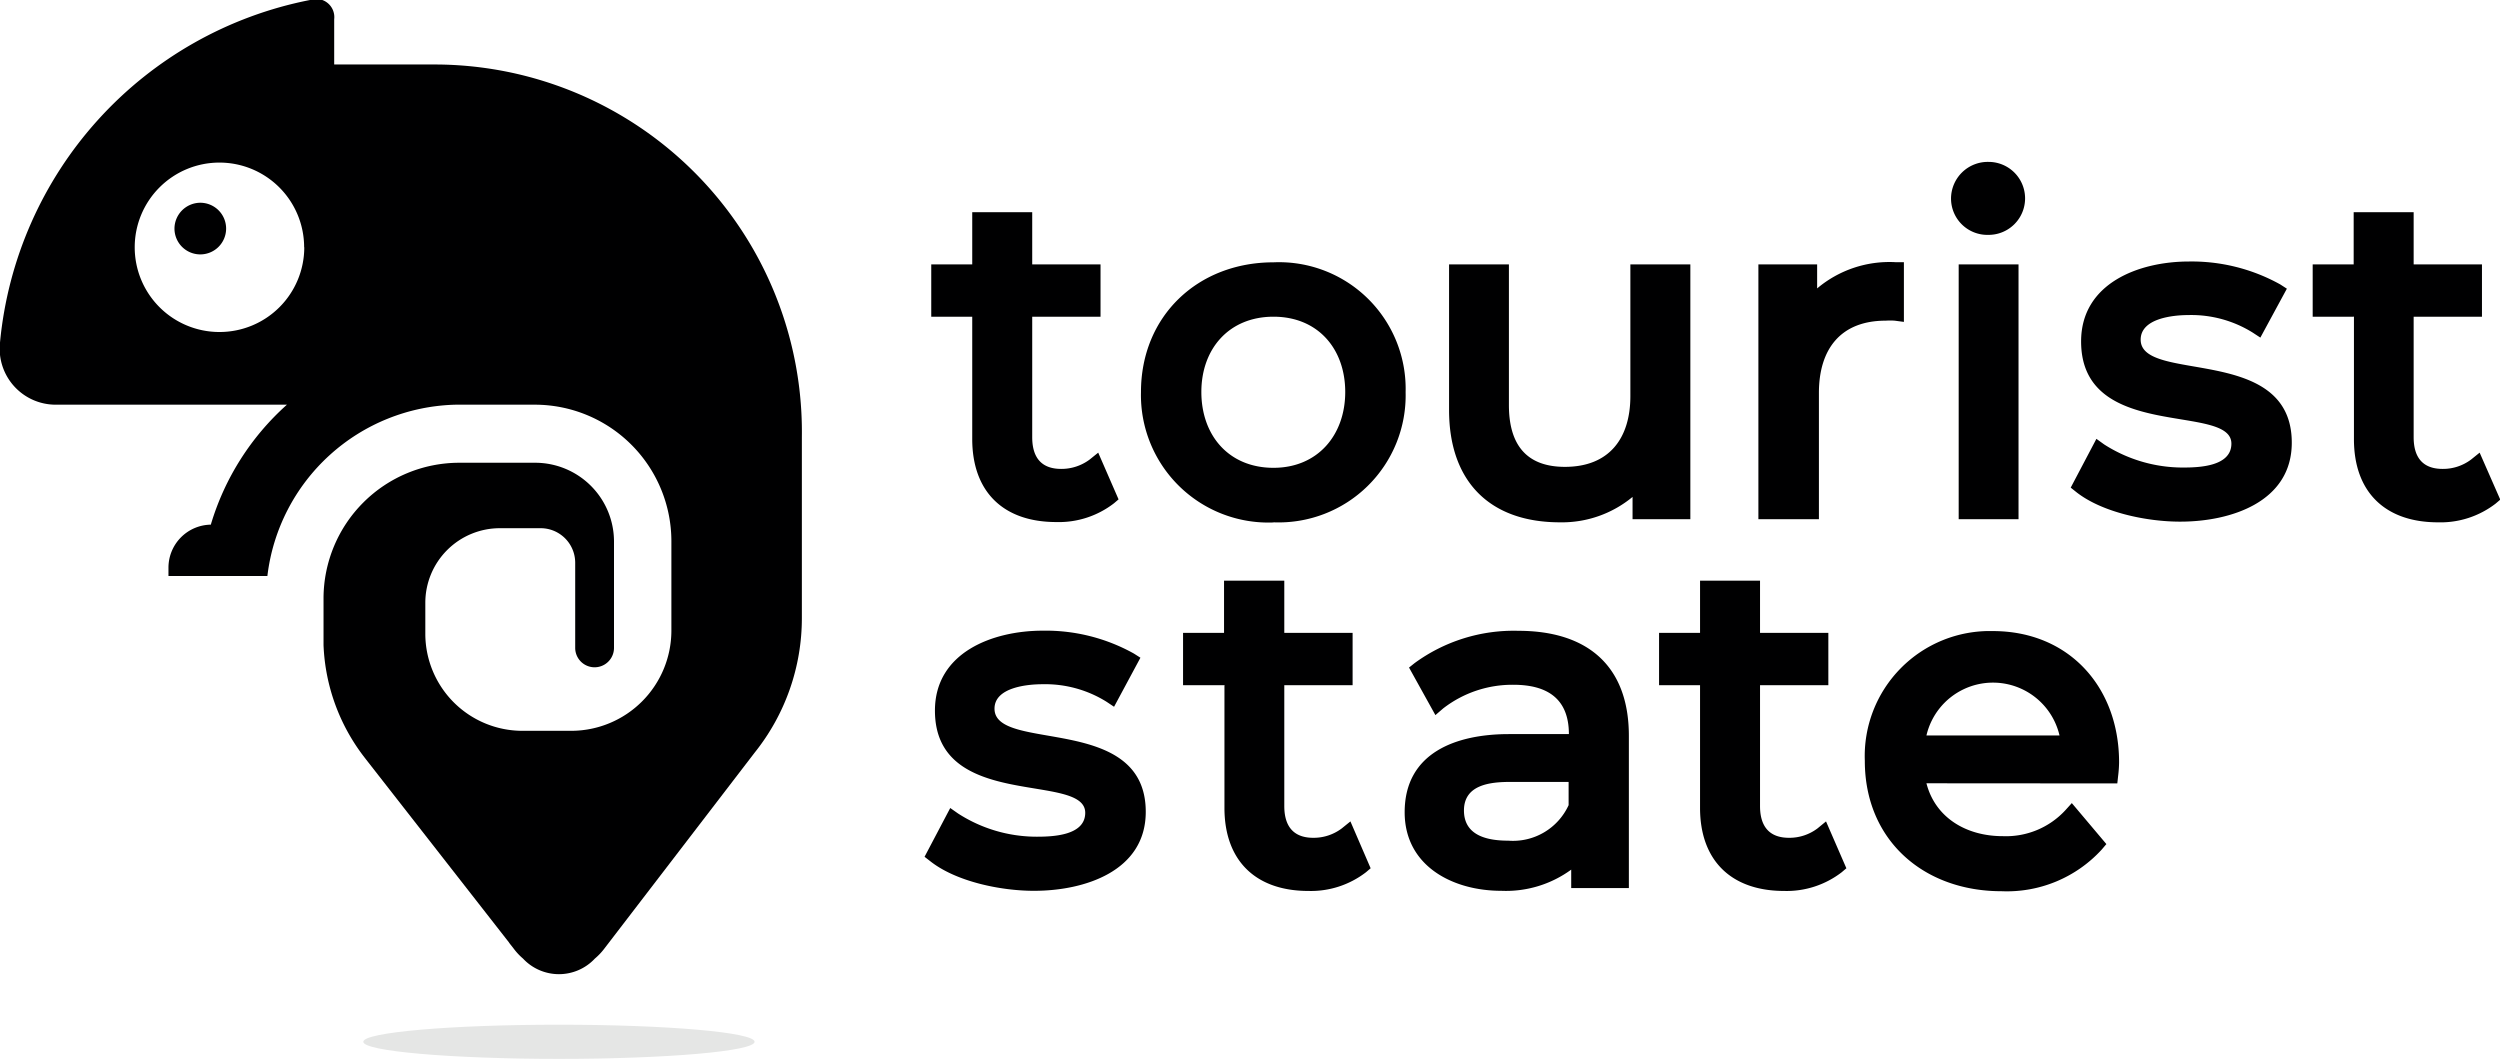 <svg xmlns="http://www.w3.org/2000/svg" viewBox="0 0 182.98 77.5"><defs><style>.cls-1{fill:#000001;}.cls-1,.cls-2{fill-rule:evenodd;}.cls-2{fill:#e5e6e5;}</style></defs><g id="Layer_2" data-name="Layer 2"><g id="Layer_1-2" data-name="Layer 1"><path class="cls-1" d="M14.66,14.84a1.89,1.89,0,1,1-1.89,1.89,1.9,1.9,0,0,1,1.89-1.89ZM37.26,69l.33.42a4.47,4.47,0,0,0,.69.74,3.6,3.6,0,0,0,5.26,0,4.52,4.52,0,0,0,.7-.74l11-14.34,0,0h0a15.74,15.74,0,0,0,3.45-9.84V32a26.9,26.9,0,0,0-27-27.28H24.46V1.41A1.33,1.33,0,0,0,22.69,0,28.25,28.25,0,0,0,0,25.07,4.1,4.1,0,0,0,4.1,29.62H21a19.07,19.07,0,0,0-5.57,8.78,3.15,3.15,0,0,0-3.1,3.14v.62h7.24A14.22,14.22,0,0,1,33.35,29.62h5.79a10,10,0,0,1,10,10v6.57a7.34,7.34,0,0,1-7.31,7.3H38.21a7.11,7.11,0,0,1-7.08-7.08V44.11a5.46,5.46,0,0,1,5.45-5.45h3a2.53,2.53,0,0,1,2.52,2.52v6.24a1.42,1.42,0,0,0,2.84,0V39.61a5.77,5.77,0,0,0-5.75-5.74H33.59a9.94,9.94,0,0,0-9.91,9.88l0,3.47a14.34,14.34,0,0,0,3,8.22l0,0,.1.13L37.27,69Zm-15-50.9h0a6.2,6.2,0,1,0-6.2,6.2A6.2,6.2,0,0,0,22.27,18.1Z"/><path class="cls-2" d="M40.91,75c7.91,0,14.32.56,14.32,1.25S48.82,77.5,40.91,77.5s-14.32-.56-14.32-1.25S33,75,40.91,75Z"/><path class="cls-1" d="M71.16,23.18h-3V19.35h3V15.53h4.39v3.82h5v3.83h-5V32c0,1.44.63,2.32,2.12,2.32a3.45,3.45,0,0,0,2.09-.69l.62-.5,1.49,3.42-.34.29a6.6,6.6,0,0,1-4.22,1.37c-3.86,0-6.15-2.2-6.15-6.08v-9Zm101.11,0h-3V19.35h3V15.53h4.39v3.82h5v3.83h-5V32c0,1.44.63,2.32,2.12,2.32a3.41,3.41,0,0,0,2.09-.69l.62-.5L183,36.57l-.34.29a6.6,6.6,0,0,1-4.22,1.37c-3.85,0-6.15-2.2-6.15-6.08v-9Zm-12.72,15c-2.39,0-5.68-.66-7.59-2.17l-.4-.32,1.88-3.57.57.41a10.66,10.66,0,0,0,5.77,1.69c1.18,0,3.54-.08,3.54-1.75,0-3-11-.11-11-7.48,0-4.26,4.23-5.85,7.89-5.85a13.33,13.33,0,0,1,6.69,1.68l.48.31-1.94,3.58-.55-.36a8.49,8.49,0,0,0-4.71-1.29c-1.11,0-3.5.23-3.5,1.8,0,3.22,11.06.31,11.06,7.54,0,4.36-4.5,5.78-8.15,5.78ZM143.36,38V19.35h4.38V38Zm2.19-20.81a2.66,2.66,0,0,1-2.75-2.65,2.69,2.69,0,0,1,2.75-2.69,2.67,2.67,0,1,1,0,5.34ZM133,21.11a8.2,8.2,0,0,1,5.74-1.92h.61v4.37l-.68-.09a4.72,4.72,0,0,0-.65,0c-3.31,0-4.89,2.09-4.89,5.29V38H128.7V19.35H133v1.76ZM119.49,36.37a8.1,8.1,0,0,1-5.31,1.86c-5.16,0-8.12-3-8.12-8.22V19.35h4.38v10.3c0,2.79,1.19,4.52,4.1,4.52,3.22,0,4.79-2.06,4.79-5.18V19.35h4.39V38h-4.23V36.37ZM93.21,34.24c3.23,0,5.25-2.39,5.25-5.55s-2-5.51-5.25-5.51-5.28,2.34-5.28,5.51,2,5.55,5.28,5.55Zm0,4a9.33,9.33,0,0,1-9.7-9.54c0-5.58,4.17-9.5,9.7-9.5a9.27,9.27,0,0,1,9.67,9.5A9.3,9.3,0,0,1,93.21,38.23Z"/><path class="cls-1" d="M114.81,58.93v-1.7h-4.26c-1.5,0-3.4.21-3.4,2.09s1.78,2.21,3.24,2.21a4.48,4.48,0,0,0,4.42-2.6ZM89.59,50.15h-3V46.32h3V42.5H94v3.82h5v3.83H94V59c0,1.43.63,2.32,2.12,2.32a3.41,3.41,0,0,0,2.09-.69l.63-.51,1.48,3.43-.34.29a6.6,6.6,0,0,1-4.22,1.37c-3.85,0-6.14-2.21-6.14-6.08v-9ZM75.66,65.2c-2.38,0-5.68-.66-7.59-2.18l-.4-.31,1.88-3.57.57.4a10.61,10.61,0,0,0,5.77,1.7c1.19,0,3.54-.09,3.54-1.75,0-3-11-.11-11-7.48,0-4.26,4.23-5.85,7.89-5.85A13.25,13.25,0,0,1,83,47.84l.47.3-1.93,3.59L81,51.37a8.48,8.48,0,0,0-4.7-1.29c-1.11,0-3.51.23-3.51,1.79,0,3.23,11.07.32,11.07,7.55,0,4.36-4.51,5.78-8.16,5.78ZM141,53.83h9.74a5,5,0,0,0-9.74,0Zm0,3.5c.65,2.53,2.93,3.87,5.58,3.87a5.91,5.91,0,0,0,4.59-1.9l.47-.52,2.53,3-.34.4a9.4,9.4,0,0,1-7.34,3.05c-5.69,0-10-3.73-10-9.54a9.15,9.15,0,0,1,9.37-9.5c5.58,0,9.24,4.11,9.24,9.6a8.74,8.74,0,0,1-.07,1l-.06.55Zm-16.57-7.18h-3V46.32h3V42.5h4.39v3.82h5v3.83h-5V59c0,1.43.63,2.32,2.12,2.32a3.41,3.41,0,0,0,2.09-.69l.62-.51,1.49,3.43-.34.29a6.6,6.6,0,0,1-4.22,1.37c-3.85,0-6.15-2.21-6.15-6.08v-9ZM115,63.65a8.09,8.09,0,0,1-5.12,1.55c-3.56,0-7.07-1.82-7.07-5.75,0-4.39,3.81-5.72,7.63-5.72h4.39c0-2.6-1.59-3.61-4.06-3.61a8.26,8.26,0,0,0-5.14,1.73l-.57.49-1.93-3.48.4-.32a12.28,12.28,0,0,1,7.6-2.37c5,0,8.09,2.51,8.09,7.69V65H115Z"/></g></g></svg>